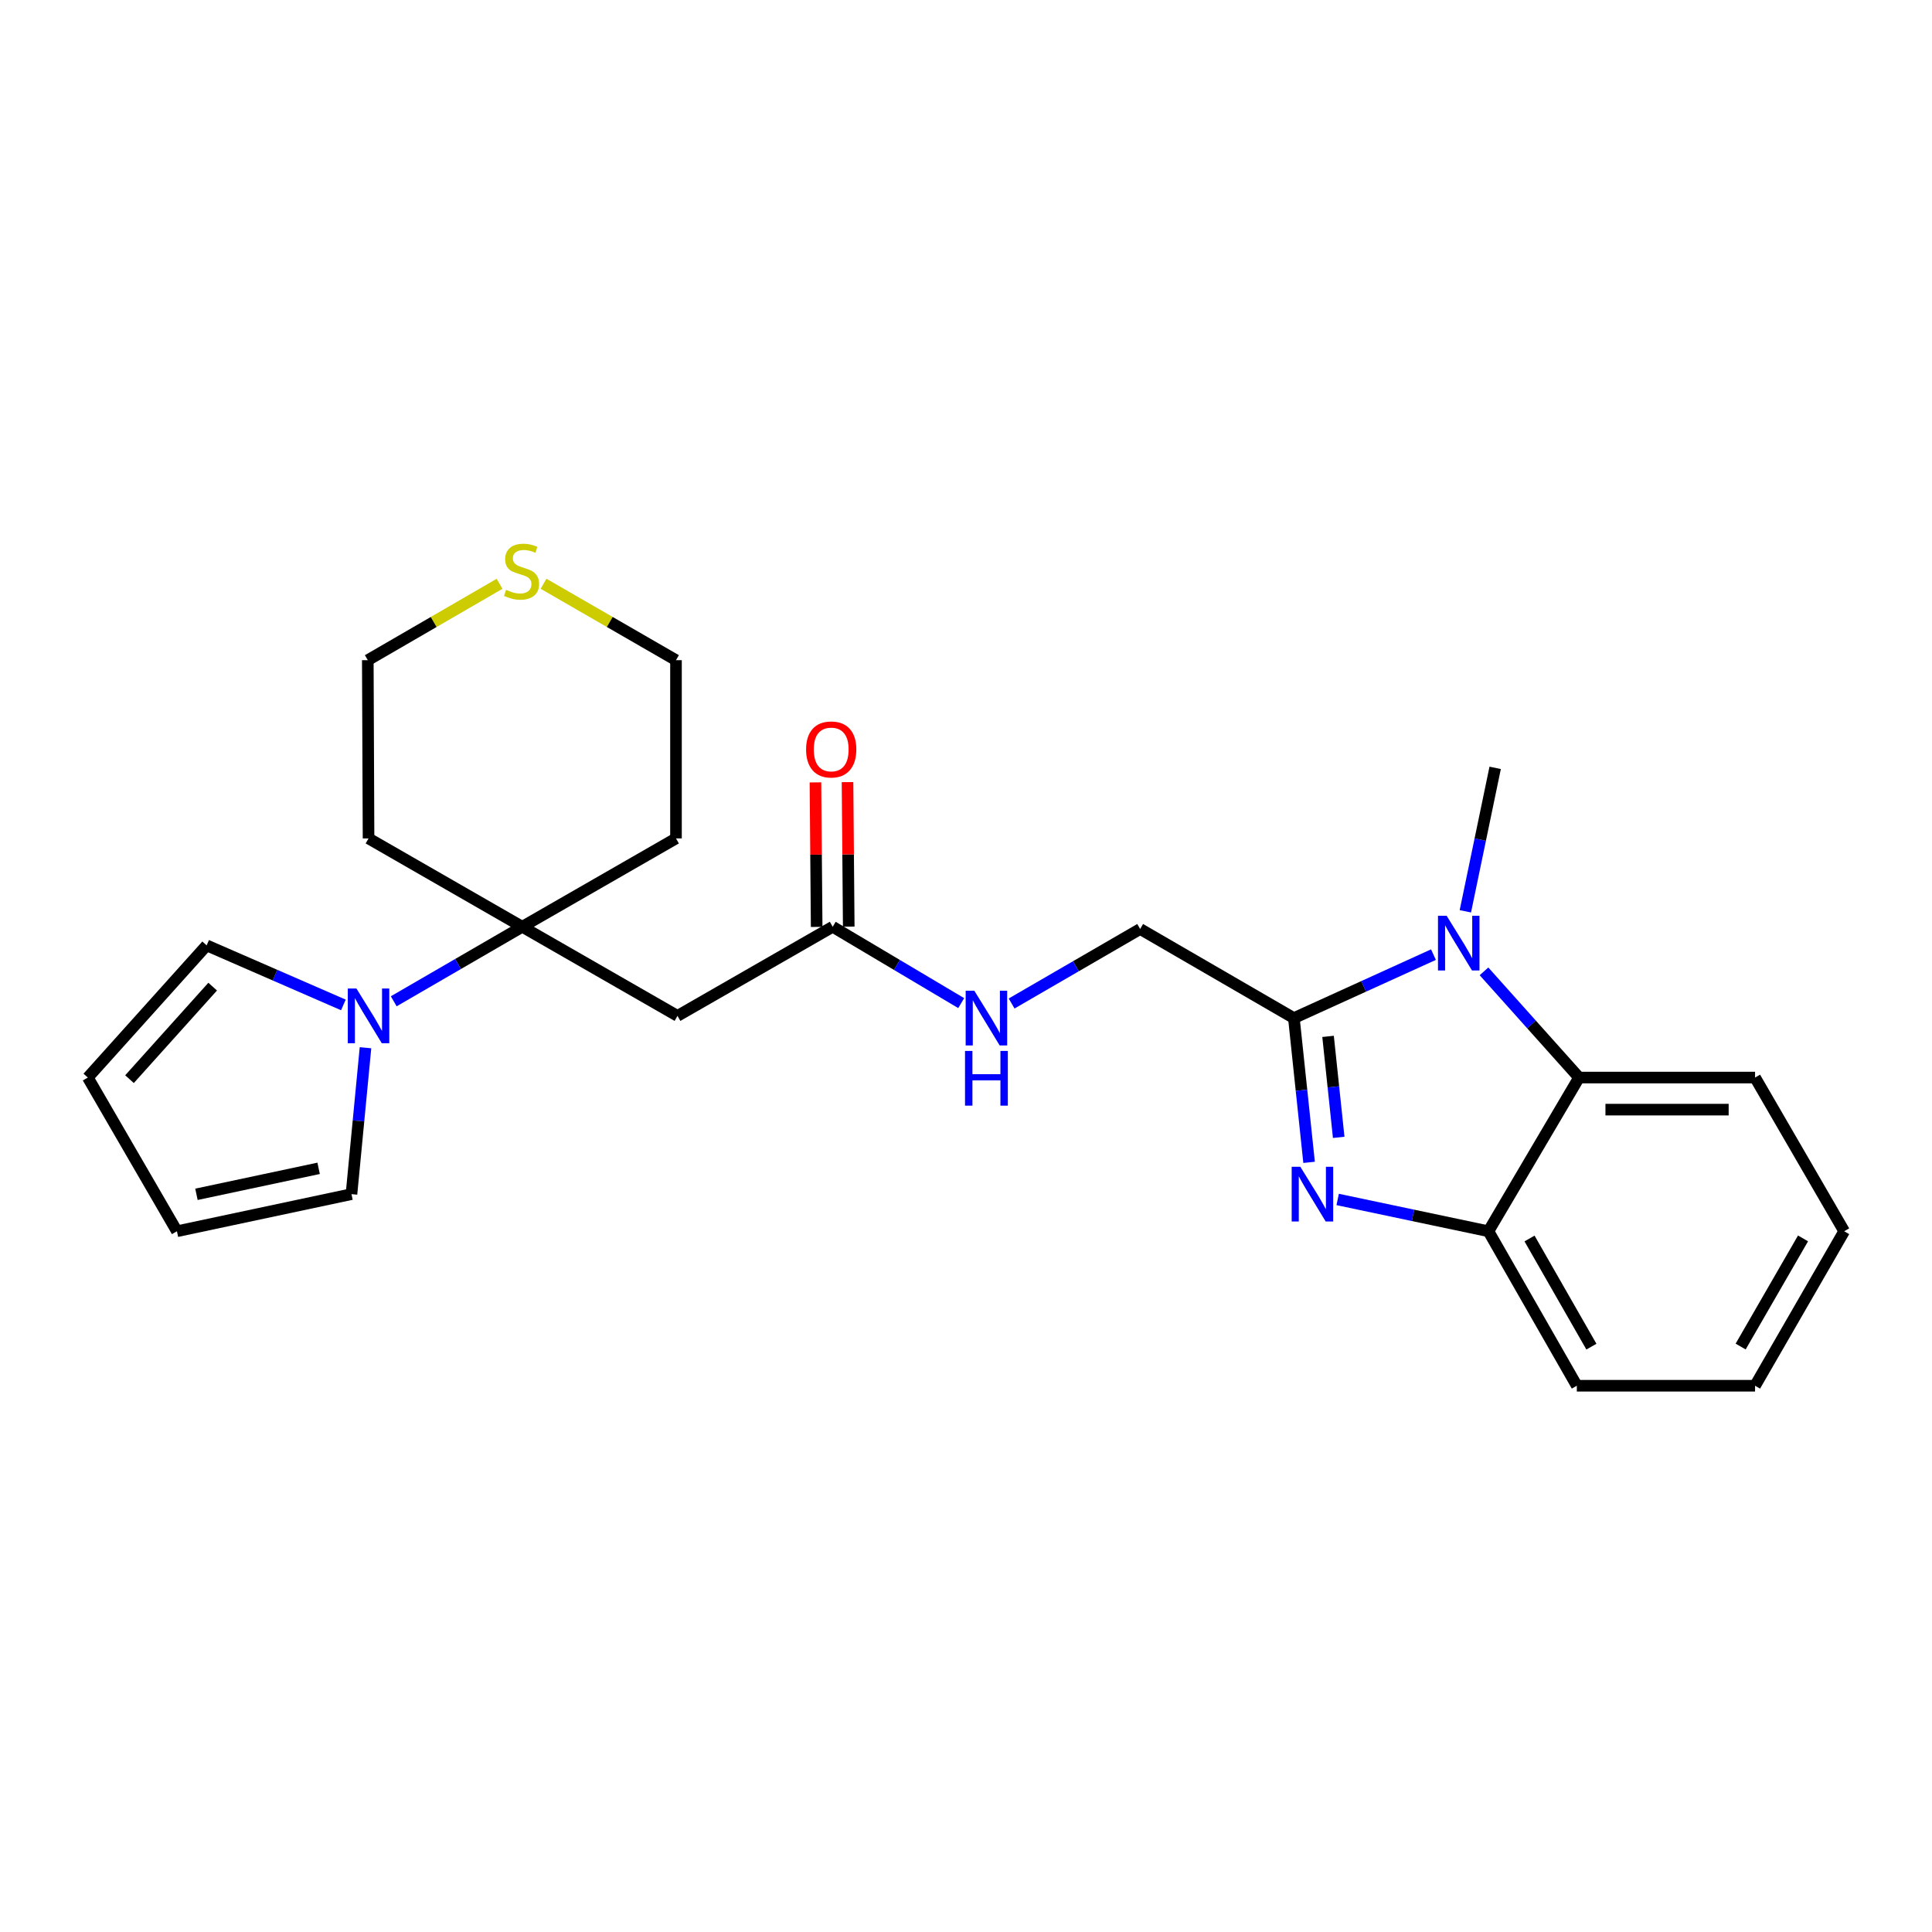 <?xml version='1.0' encoding='iso-8859-1'?>
<svg version='1.1' baseProfile='full'
              xmlns='http://www.w3.org/2000/svg'
                      xmlns:rdkit='http://www.rdkit.org/xml'
                      xmlns:xlink='http://www.w3.org/1999/xlink'
                  xml:space='preserve'
width='1000px' height='1000px' viewBox='0 0 1000 1000'>
<!-- END OF HEADER -->
<rect style='opacity:1.0;fill:#FFFFFF;stroke:none' width='1000' height='1000' x='0' y='0'> </rect>
<path class='bond-0' d='M 669.711,526.969 L 673.645,564.301' style='fill:none;fill-rule:evenodd;stroke:#000000;stroke-width:6px;stroke-linecap:butt;stroke-linejoin:miter;stroke-opacity:1' />
<path class='bond-0' d='M 673.645,564.301 L 677.579,601.632' style='fill:none;fill-rule:evenodd;stroke:#0000FF;stroke-width:6px;stroke-linecap:butt;stroke-linejoin:miter;stroke-opacity:1' />
<path class='bond-0' d='M 687.403,536.428 L 690.157,562.561' style='fill:none;fill-rule:evenodd;stroke:#000000;stroke-width:6px;stroke-linecap:butt;stroke-linejoin:miter;stroke-opacity:1' />
<path class='bond-0' d='M 690.157,562.561 L 692.911,588.693' style='fill:none;fill-rule:evenodd;stroke:#0000FF;stroke-width:6px;stroke-linecap:butt;stroke-linejoin:miter;stroke-opacity:1' />
<path class='bond-1' d='M 669.711,526.969 L 705.834,510.541' style='fill:none;fill-rule:evenodd;stroke:#000000;stroke-width:6px;stroke-linecap:butt;stroke-linejoin:miter;stroke-opacity:1' />
<path class='bond-1' d='M 705.834,510.541 L 741.958,494.114' style='fill:none;fill-rule:evenodd;stroke:#0000FF;stroke-width:6px;stroke-linecap:butt;stroke-linejoin:miter;stroke-opacity:1' />
<path class='bond-8' d='M 669.711,526.969 L 590.145,480.849' style='fill:none;fill-rule:evenodd;stroke:#000000;stroke-width:6px;stroke-linecap:butt;stroke-linejoin:miter;stroke-opacity:1' />
<path class='bond-5' d='M 692.38,620.839 L 731.394,629.068' style='fill:none;fill-rule:evenodd;stroke:#0000FF;stroke-width:6px;stroke-linecap:butt;stroke-linejoin:miter;stroke-opacity:1' />
<path class='bond-5' d='M 731.394,629.068 L 770.408,637.296' style='fill:none;fill-rule:evenodd;stroke:#000000;stroke-width:6px;stroke-linecap:butt;stroke-linejoin:miter;stroke-opacity:1' />
<path class='bond-4' d='M 768.116,502.772 L 792.714,530.256' style='fill:none;fill-rule:evenodd;stroke:#0000FF;stroke-width:6px;stroke-linecap:butt;stroke-linejoin:miter;stroke-opacity:1' />
<path class='bond-4' d='M 792.714,530.256 L 817.312,557.74' style='fill:none;fill-rule:evenodd;stroke:#000000;stroke-width:6px;stroke-linecap:butt;stroke-linejoin:miter;stroke-opacity:1' />
<path class='bond-18' d='M 758.465,471.687 L 766.18,434.563' style='fill:none;fill-rule:evenodd;stroke:#0000FF;stroke-width:6px;stroke-linecap:butt;stroke-linejoin:miter;stroke-opacity:1' />
<path class='bond-18' d='M 766.18,434.563 L 773.895,397.438' style='fill:none;fill-rule:evenodd;stroke:#000000;stroke-width:6px;stroke-linecap:butt;stroke-linejoin:miter;stroke-opacity:1' />
<path class='bond-2' d='M 270.324,479.696 L 350.665,525.825' style='fill:none;fill-rule:evenodd;stroke:#000000;stroke-width:6px;stroke-linecap:butt;stroke-linejoin:miter;stroke-opacity:1' />
<path class='bond-3' d='M 270.324,479.696 L 237.061,498.981' style='fill:none;fill-rule:evenodd;stroke:#000000;stroke-width:6px;stroke-linecap:butt;stroke-linejoin:miter;stroke-opacity:1' />
<path class='bond-3' d='M 237.061,498.981 L 203.798,518.266' style='fill:none;fill-rule:evenodd;stroke:#0000FF;stroke-width:6px;stroke-linecap:butt;stroke-linejoin:miter;stroke-opacity:1' />
<path class='bond-16' d='M 270.324,479.696 L 190.759,433.964' style='fill:none;fill-rule:evenodd;stroke:#000000;stroke-width:6px;stroke-linecap:butt;stroke-linejoin:miter;stroke-opacity:1' />
<path class='bond-17' d='M 270.324,479.696 L 349.89,433.964' style='fill:none;fill-rule:evenodd;stroke:#000000;stroke-width:6px;stroke-linecap:butt;stroke-linejoin:miter;stroke-opacity:1' />
<path class='bond-10' d='M 177.734,520.151 L 142.347,504.734' style='fill:none;fill-rule:evenodd;stroke:#0000FF;stroke-width:6px;stroke-linecap:butt;stroke-linejoin:miter;stroke-opacity:1' />
<path class='bond-10' d='M 142.347,504.734 L 106.96,489.317' style='fill:none;fill-rule:evenodd;stroke:#000000;stroke-width:6px;stroke-linecap:butt;stroke-linejoin:miter;stroke-opacity:1' />
<path class='bond-11' d='M 189.181,542.302 L 185.552,580.193' style='fill:none;fill-rule:evenodd;stroke:#0000FF;stroke-width:6px;stroke-linecap:butt;stroke-linejoin:miter;stroke-opacity:1' />
<path class='bond-11' d='M 185.552,580.193 L 181.922,618.083' style='fill:none;fill-rule:evenodd;stroke:#000000;stroke-width:6px;stroke-linecap:butt;stroke-linejoin:miter;stroke-opacity:1' />
<path class='bond-19' d='M 817.312,557.74 L 908.417,557.74' style='fill:none;fill-rule:evenodd;stroke:#000000;stroke-width:6px;stroke-linecap:butt;stroke-linejoin:miter;stroke-opacity:1' />
<path class='bond-19' d='M 830.978,574.343 L 894.751,574.343' style='fill:none;fill-rule:evenodd;stroke:#000000;stroke-width:6px;stroke-linecap:butt;stroke-linejoin:miter;stroke-opacity:1' />
<path class='bond-25' d='M 817.312,557.74 L 770.408,637.296' style='fill:none;fill-rule:evenodd;stroke:#000000;stroke-width:6px;stroke-linecap:butt;stroke-linejoin:miter;stroke-opacity:1' />
<path class='bond-22' d='M 770.408,637.296 L 816.159,717.258' style='fill:none;fill-rule:evenodd;stroke:#000000;stroke-width:6px;stroke-linecap:butt;stroke-linejoin:miter;stroke-opacity:1' />
<path class='bond-22' d='M 791.682,641.045 L 823.707,697.019' style='fill:none;fill-rule:evenodd;stroke:#000000;stroke-width:6px;stroke-linecap:butt;stroke-linejoin:miter;stroke-opacity:1' />
<path class='bond-6' d='M 350.665,525.825 L 431.005,479.696' style='fill:none;fill-rule:evenodd;stroke:#000000;stroke-width:6px;stroke-linecap:butt;stroke-linejoin:miter;stroke-opacity:1' />
<path class='bond-7' d='M 431.005,479.696 L 464.261,499.455' style='fill:none;fill-rule:evenodd;stroke:#000000;stroke-width:6px;stroke-linecap:butt;stroke-linejoin:miter;stroke-opacity:1' />
<path class='bond-7' d='M 464.261,499.455 L 497.517,519.213' style='fill:none;fill-rule:evenodd;stroke:#0000FF;stroke-width:6px;stroke-linecap:butt;stroke-linejoin:miter;stroke-opacity:1' />
<path class='bond-15' d='M 439.306,479.626 L 438.991,442.224' style='fill:none;fill-rule:evenodd;stroke:#000000;stroke-width:6px;stroke-linecap:butt;stroke-linejoin:miter;stroke-opacity:1' />
<path class='bond-15' d='M 438.991,442.224 L 438.675,404.822' style='fill:none;fill-rule:evenodd;stroke:#FF0000;stroke-width:6px;stroke-linecap:butt;stroke-linejoin:miter;stroke-opacity:1' />
<path class='bond-15' d='M 422.704,479.767 L 422.388,442.364' style='fill:none;fill-rule:evenodd;stroke:#000000;stroke-width:6px;stroke-linecap:butt;stroke-linejoin:miter;stroke-opacity:1' />
<path class='bond-15' d='M 422.388,442.364 L 422.073,404.962' style='fill:none;fill-rule:evenodd;stroke:#FF0000;stroke-width:6px;stroke-linecap:butt;stroke-linejoin:miter;stroke-opacity:1' />
<path class='bond-9' d='M 590.145,480.849 L 556.878,500.131' style='fill:none;fill-rule:evenodd;stroke:#000000;stroke-width:6px;stroke-linecap:butt;stroke-linejoin:miter;stroke-opacity:1' />
<path class='bond-9' d='M 556.878,500.131 L 523.61,519.412' style='fill:none;fill-rule:evenodd;stroke:#0000FF;stroke-width:6px;stroke-linecap:butt;stroke-linejoin:miter;stroke-opacity:1' />
<path class='bond-13' d='M 106.96,489.317 L 45.455,557.74' style='fill:none;fill-rule:evenodd;stroke:#000000;stroke-width:6px;stroke-linecap:butt;stroke-linejoin:miter;stroke-opacity:1' />
<path class='bond-13' d='M 110.082,510.68 L 67.028,558.576' style='fill:none;fill-rule:evenodd;stroke:#000000;stroke-width:6px;stroke-linecap:butt;stroke-linejoin:miter;stroke-opacity:1' />
<path class='bond-14' d='M 181.922,618.083 L 91.583,637.296' style='fill:none;fill-rule:evenodd;stroke:#000000;stroke-width:6px;stroke-linecap:butt;stroke-linejoin:miter;stroke-opacity:1' />
<path class='bond-14' d='M 164.918,604.725 L 101.68,618.175' style='fill:none;fill-rule:evenodd;stroke:#000000;stroke-width:6px;stroke-linecap:butt;stroke-linejoin:miter;stroke-opacity:1' />
<path class='bond-12' d='M 281.334,302.149 L 315.612,321.928' style='fill:none;fill-rule:evenodd;stroke:#CCCC00;stroke-width:6px;stroke-linecap:butt;stroke-linejoin:miter;stroke-opacity:1' />
<path class='bond-12' d='M 315.612,321.928 L 349.89,341.707' style='fill:none;fill-rule:evenodd;stroke:#000000;stroke-width:6px;stroke-linecap:butt;stroke-linejoin:miter;stroke-opacity:1' />
<path class='bond-27' d='M 258.567,302.174 L 224.469,321.941' style='fill:none;fill-rule:evenodd;stroke:#CCCC00;stroke-width:6px;stroke-linecap:butt;stroke-linejoin:miter;stroke-opacity:1' />
<path class='bond-27' d='M 224.469,321.941 L 190.372,341.707' style='fill:none;fill-rule:evenodd;stroke:#000000;stroke-width:6px;stroke-linecap:butt;stroke-linejoin:miter;stroke-opacity:1' />
<path class='bond-28' d='M 45.455,557.74 L 91.583,637.296' style='fill:none;fill-rule:evenodd;stroke:#000000;stroke-width:6px;stroke-linecap:butt;stroke-linejoin:miter;stroke-opacity:1' />
<path class='bond-20' d='M 190.759,433.964 L 190.372,341.707' style='fill:none;fill-rule:evenodd;stroke:#000000;stroke-width:6px;stroke-linecap:butt;stroke-linejoin:miter;stroke-opacity:1' />
<path class='bond-21' d='M 349.89,433.964 L 349.89,341.707' style='fill:none;fill-rule:evenodd;stroke:#000000;stroke-width:6px;stroke-linecap:butt;stroke-linejoin:miter;stroke-opacity:1' />
<path class='bond-23' d='M 908.417,557.74 L 954.545,637.296' style='fill:none;fill-rule:evenodd;stroke:#000000;stroke-width:6px;stroke-linecap:butt;stroke-linejoin:miter;stroke-opacity:1' />
<path class='bond-24' d='M 816.159,717.258 L 908.417,717.258' style='fill:none;fill-rule:evenodd;stroke:#000000;stroke-width:6px;stroke-linecap:butt;stroke-linejoin:miter;stroke-opacity:1' />
<path class='bond-26' d='M 954.545,637.296 L 908.417,717.258' style='fill:none;fill-rule:evenodd;stroke:#000000;stroke-width:6px;stroke-linecap:butt;stroke-linejoin:miter;stroke-opacity:1' />
<path class='bond-26' d='M 933.245,640.994 L 900.954,696.968' style='fill:none;fill-rule:evenodd;stroke:#000000;stroke-width:6px;stroke-linecap:butt;stroke-linejoin:miter;stroke-opacity:1' />
<path  class='atom-1' d='M 673.053 603.923
L 682.333 618.923
Q 683.253 620.403, 684.733 623.083
Q 686.213 625.763, 686.293 625.923
L 686.293 603.923
L 690.053 603.923
L 690.053 632.243
L 686.173 632.243
L 676.213 615.843
Q 675.053 613.923, 673.813 611.723
Q 672.613 609.523, 672.253 608.843
L 672.253 632.243
L 668.573 632.243
L 668.573 603.923
L 673.053 603.923
' fill='#0000FF'/>
<path  class='atom-2' d='M 748.781 474.004
L 758.061 489.004
Q 758.981 490.484, 760.461 493.164
Q 761.941 495.844, 762.021 496.004
L 762.021 474.004
L 765.781 474.004
L 765.781 502.324
L 761.901 502.324
L 751.941 485.924
Q 750.781 484.004, 749.541 481.804
Q 748.341 479.604, 747.981 478.924
L 747.981 502.324
L 744.301 502.324
L 744.301 474.004
L 748.781 474.004
' fill='#0000FF'/>
<path  class='atom-4' d='M 184.499 511.665
L 193.779 526.665
Q 194.699 528.145, 196.179 530.825
Q 197.659 533.505, 197.739 533.665
L 197.739 511.665
L 201.499 511.665
L 201.499 539.985
L 197.619 539.985
L 187.659 523.585
Q 186.499 521.665, 185.259 519.465
Q 184.059 517.265, 183.699 516.585
L 183.699 539.985
L 180.019 539.985
L 180.019 511.665
L 184.499 511.665
' fill='#0000FF'/>
<path  class='atom-10' d='M 504.311 512.809
L 513.591 527.809
Q 514.511 529.289, 515.991 531.969
Q 517.471 534.649, 517.551 534.809
L 517.551 512.809
L 521.311 512.809
L 521.311 541.129
L 517.431 541.129
L 507.471 524.729
Q 506.311 522.809, 505.071 520.609
Q 503.871 518.409, 503.511 517.729
L 503.511 541.129
L 499.831 541.129
L 499.831 512.809
L 504.311 512.809
' fill='#0000FF'/>
<path  class='atom-10' d='M 499.491 543.961
L 503.331 543.961
L 503.331 556.001
L 517.811 556.001
L 517.811 543.961
L 521.651 543.961
L 521.651 572.281
L 517.811 572.281
L 517.811 559.201
L 503.331 559.201
L 503.331 572.281
L 499.491 572.281
L 499.491 543.961
' fill='#0000FF'/>
<path  class='atom-13' d='M 261.946 305.298
Q 262.266 305.418, 263.586 305.978
Q 264.906 306.538, 266.346 306.898
Q 267.826 307.218, 269.266 307.218
Q 271.946 307.218, 273.506 305.938
Q 275.066 304.618, 275.066 302.338
Q 275.066 300.778, 274.266 299.818
Q 273.506 298.858, 272.306 298.338
Q 271.106 297.818, 269.106 297.218
Q 266.586 296.458, 265.066 295.738
Q 263.586 295.018, 262.506 293.498
Q 261.466 291.978, 261.466 289.418
Q 261.466 285.858, 263.866 283.658
Q 266.306 281.458, 271.106 281.458
Q 274.386 281.458, 278.106 283.018
L 277.186 286.098
Q 273.786 284.698, 271.226 284.698
Q 268.466 284.698, 266.946 285.858
Q 265.426 286.978, 265.466 288.938
Q 265.466 290.458, 266.226 291.378
Q 267.026 292.298, 268.146 292.818
Q 269.306 293.338, 271.226 293.938
Q 273.786 294.738, 275.306 295.538
Q 276.826 296.338, 277.906 297.978
Q 279.026 299.578, 279.026 302.338
Q 279.026 306.258, 276.386 308.378
Q 273.786 310.458, 269.426 310.458
Q 266.906 310.458, 264.986 309.898
Q 263.106 309.378, 260.866 308.458
L 261.946 305.298
' fill='#CCCC00'/>
<path  class='atom-16' d='M 417.23 387.915
Q 417.23 381.115, 420.59 377.315
Q 423.95 373.515, 430.23 373.515
Q 436.51 373.515, 439.87 377.315
Q 443.23 381.115, 443.23 387.915
Q 443.23 394.795, 439.83 398.715
Q 436.43 402.595, 430.23 402.595
Q 423.99 402.595, 420.59 398.715
Q 417.23 394.835, 417.23 387.915
M 430.23 399.395
Q 434.55 399.395, 436.87 396.515
Q 439.23 393.595, 439.23 387.915
Q 439.23 382.355, 436.87 379.555
Q 434.55 376.715, 430.23 376.715
Q 425.91 376.715, 423.55 379.515
Q 421.23 382.315, 421.23 387.915
Q 421.23 393.635, 423.55 396.515
Q 425.91 399.395, 430.23 399.395
' fill='#FF0000'/>
</svg>
